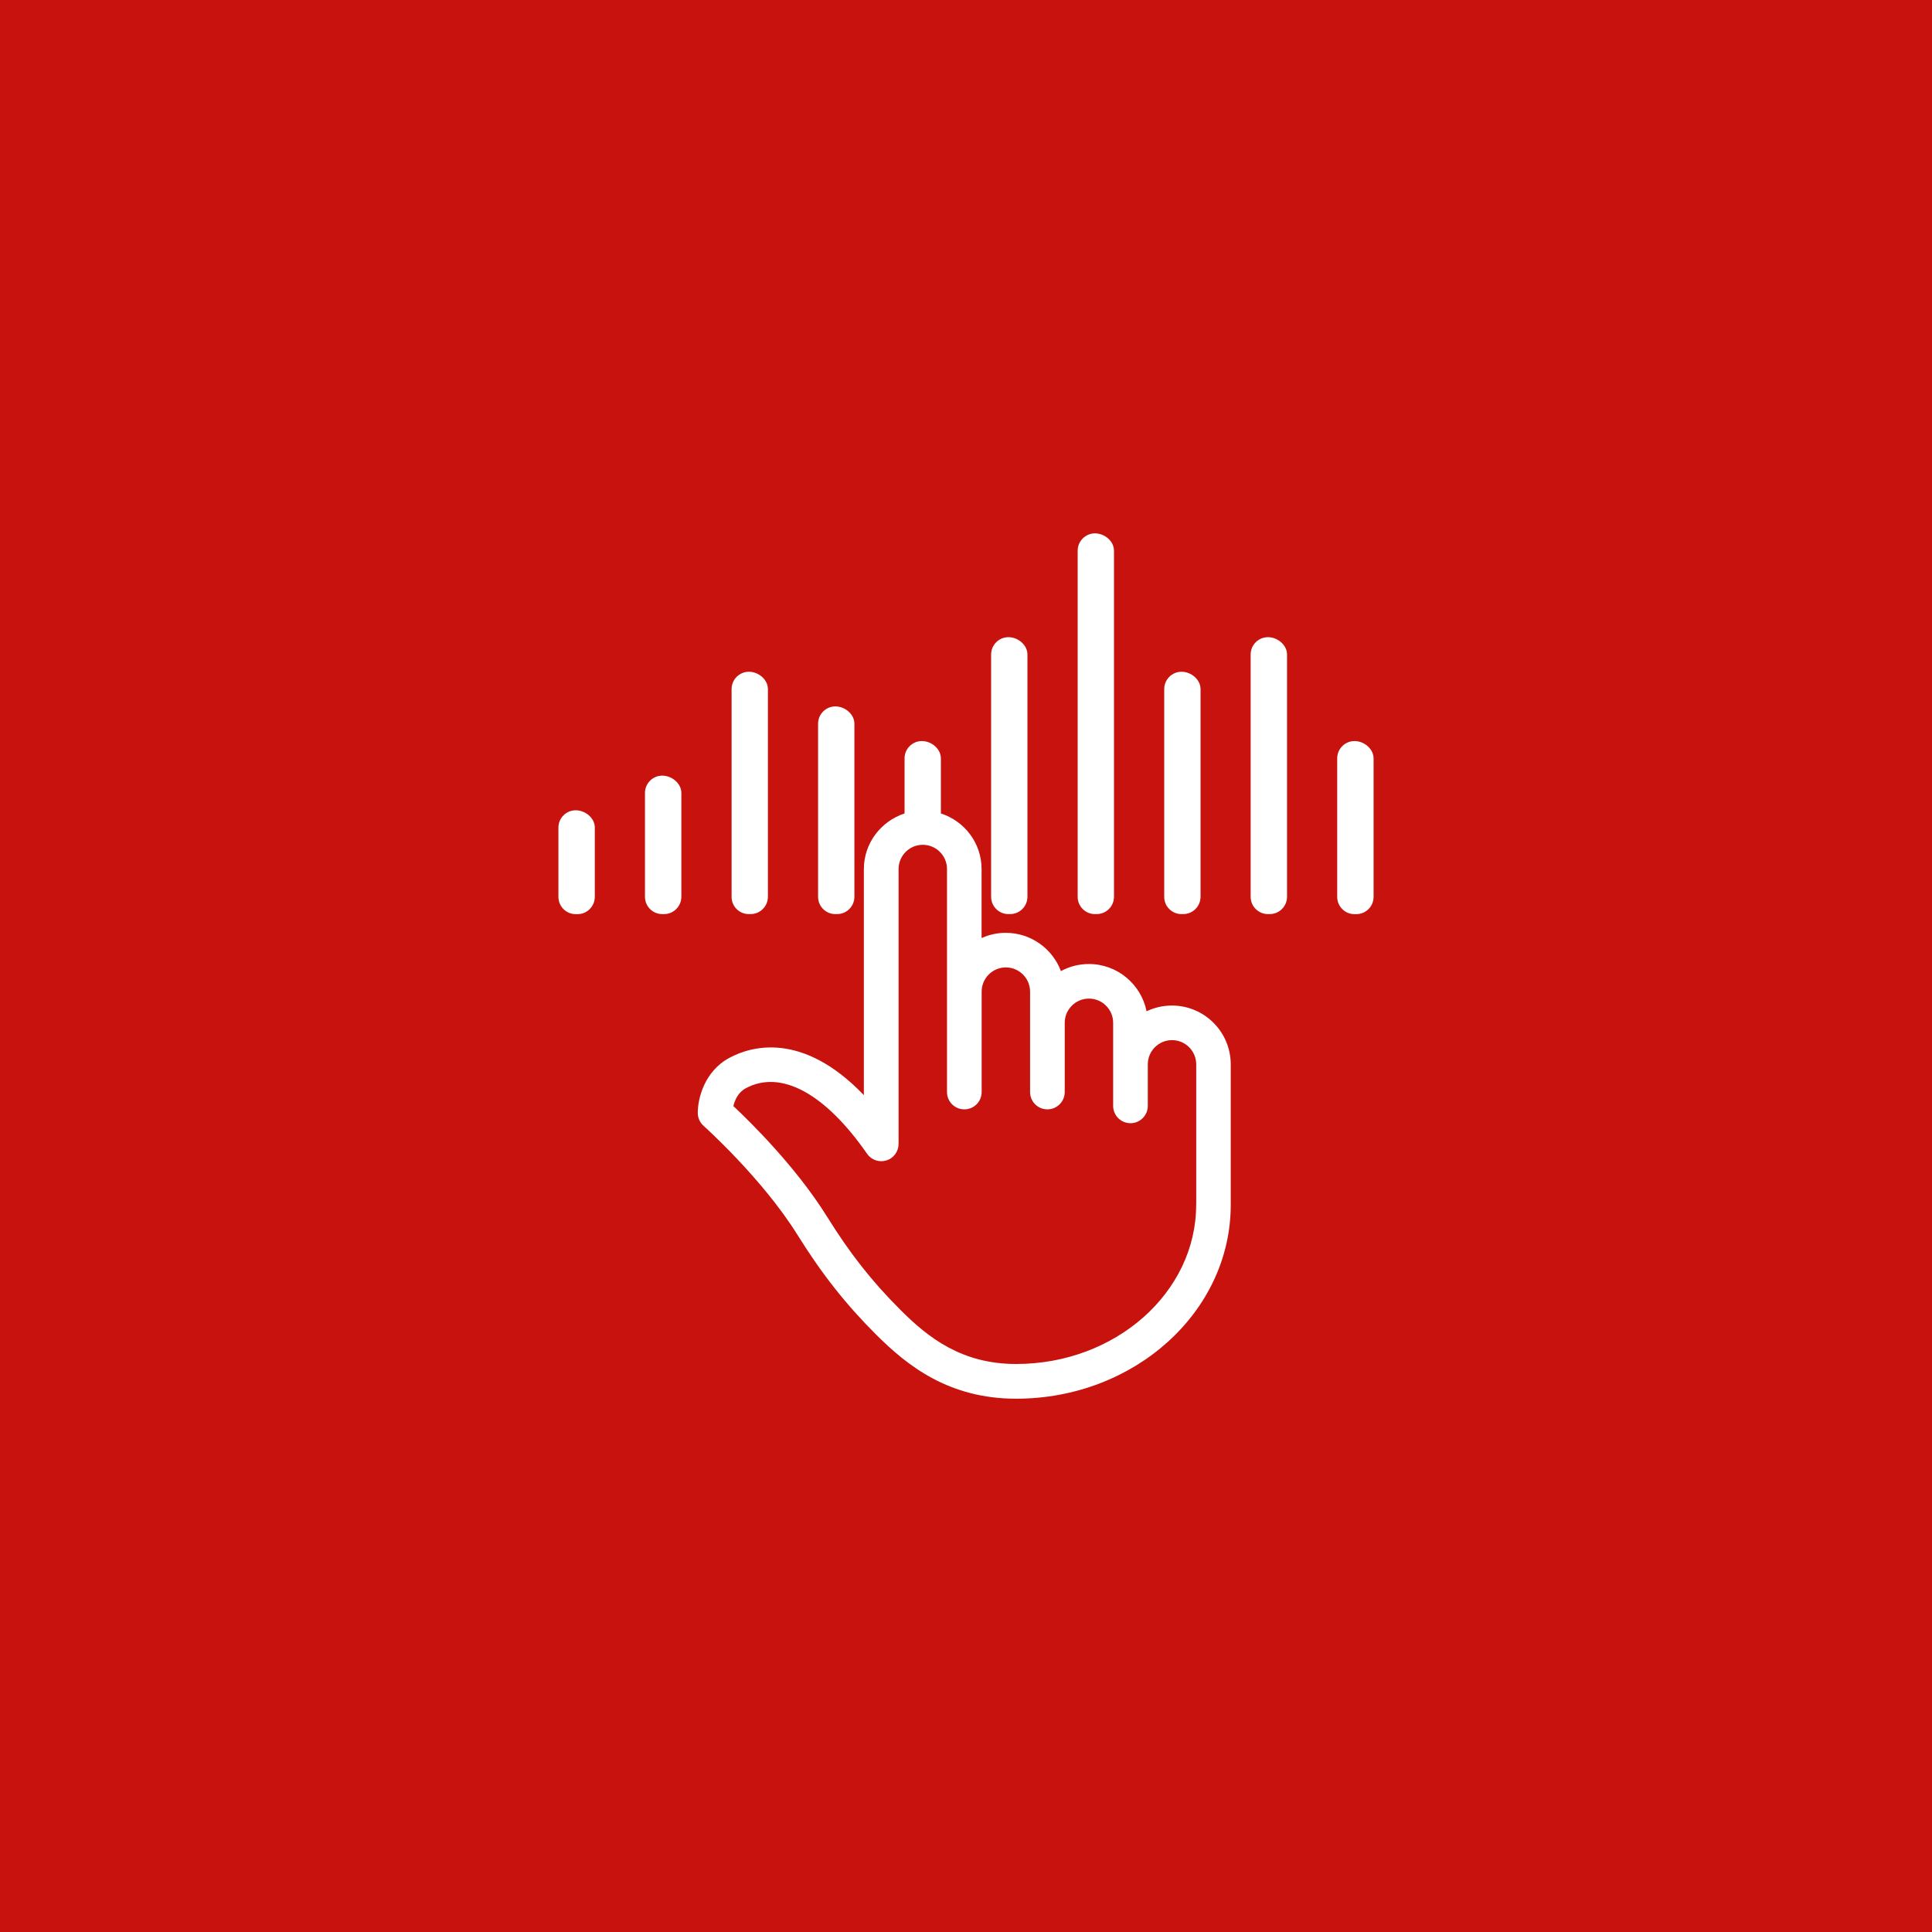<?xml version="1.0" encoding="utf-8"?>
<!-- Generator: Adobe Illustrator 25.2.3, SVG Export Plug-In . SVG Version: 6.00 Build 0)  -->
<svg version="1.1" xmlns="http://www.w3.org/2000/svg" xmlns:xlink="http://www.w3.org/1999/xlink" x="0px" y="0px"
	 viewBox="0 0 300 300" style="enable-background:new 0 0 300 300;" xml:space="preserve">
<rect x="0" y="0" width="300" height="300" fill="#333333" stroke="none"/>
<style type="text/css">
	.st0{fill:#C8120E;stroke:#000000;stroke-miterlimit:10;}
	.st1{fill:#FFFFFF;}
	.st2{clip-path:url(#SVGID_3_);}
	.st3{clip-path:url(#SVGID_4_);}
</style>
<g id="Layer_1">
	<rect x="-1735.94" y="-94.65" class="st0" width="2170.84" height="492.39"/>
</g>
<g id="Layer_2">
	<g>
		<g>
			<path class="st1" d="M156.58,141.94h0.27c1.48,0,2.69-1.2,2.69-2.69v-37.62c0-1.49-1.47-2.69-2.95-2.69s-2.69,1.2-2.69,2.69
				v37.62C153.9,140.74,155.1,141.94,156.58,141.94z"/>
		</g>
		<g>
			<path class="st1" d="M129.71,141.94h0.27c1.48,0,2.69-1.2,2.69-2.69v-26.87c0-1.49-1.47-2.69-2.95-2.69s-2.69,1.2-2.69,2.69
				v26.87C127.03,140.74,128.23,141.94,129.71,141.94z"/>
		</g>
		<g>
			<path class="st1" d="M116.28,141.94h0.27c1.48,0,2.69-1.2,2.69-2.69v-32.25c0-1.49-1.47-2.69-2.95-2.69
				c-1.48,0-2.69,1.2-2.69,2.69v32.25C113.59,140.74,114.79,141.94,116.28,141.94z"/>
		</g>
		<g>
			<path class="st1" d="M102.84,120.44c-1.48,0-2.69,1.2-2.69,2.69v16.12c0,1.49,1.2,2.69,2.69,2.69h0.27c1.48,0,2.69-1.2,2.69-2.69
				v-16.12C105.8,121.64,104.32,120.44,102.84,120.44z"/>
		</g>
		<g>
			<path class="st1" d="M89.4,125.82c-1.48,0-2.69,1.2-2.69,2.69v10.75c0,1.49,1.2,2.69,2.69,2.69h0.27c1.48,0,2.69-1.2,2.69-2.69
				V128.5C92.36,127.02,90.89,125.82,89.4,125.82z"/>
		</g>
		<g>
			<path class="st1" d="M183.46,141.94h0.27c1.48,0,2.69-1.2,2.69-2.69v-32.25c0-1.49-1.47-2.69-2.95-2.69s-2.69,1.2-2.69,2.69
				v32.25C180.77,140.74,181.97,141.94,183.46,141.94z"/>
		</g>
		<g>
			<path class="st1" d="M196.89,98.94c-1.48,0-2.69,1.2-2.69,2.69v37.62c0,1.49,1.2,2.69,2.69,2.69h0.27c1.48,0,2.69-1.2,2.69-2.69
				v-37.62C199.85,100.15,198.38,98.94,196.89,98.94z"/>
		</g>
		<g>
			<path class="st1" d="M210.33,115.07c-1.48,0-2.69,1.2-2.69,2.69v21.5c0,1.49,1.2,2.69,2.69,2.69h0.27c1.48,0,2.69-1.2,2.69-2.69
				v-21.5C213.28,116.27,211.81,115.07,210.33,115.07z"/>
		</g>
		<g>
			<path class="st1" d="M170.02,141.94h0.27c1.48,0,2.69-1.2,2.69-2.69V85.51c0-1.49-1.47-2.69-2.95-2.69s-2.69,1.2-2.69,2.69v53.74
				C167.33,140.74,168.54,141.94,170.02,141.94z"/>
		</g>
		<g>
			<path class="st1" d="M181.98,156.14c-1.41,0-2.74,0.32-3.94,0.89c-0.84-4.18-4.53-7.34-8.96-7.34c-1.57,0-3.05,0.4-4.34,1.1
				c-1.3-3.46-4.64-5.94-8.56-5.94c-1.34,0-2.62,0.29-3.76,0.81v-10.71c0-4.05-2.66-7.45-6.32-8.64v-8.55
				c0-1.49-1.47-2.69-2.95-2.69s-2.69,1.2-2.69,2.69v8.55c-3.65,1.2-6.32,4.6-6.32,8.64v35.1c-9.6-10-17.58-7.56-20.88-5.79
				c-3.9,2.09-4.92,6.36-4.91,8.56c0,0.76,0.33,1.49,0.9,2c0.09,0.08,9.11,8.16,14.55,16.88c3.83,6.14,7.49,10.79,12.24,15.53
				c4.92,4.92,11.36,9.96,21.75,9.96c18.37,0,33.32-13.5,33.32-30.1v-21.8C191.11,160.24,187.02,156.14,181.98,156.14z
				 M185.74,187.08c0,13.63-12.54,24.72-27.95,24.72c-8.41,0-13.6-4.03-17.95-8.38c-4.5-4.5-7.82-8.72-11.47-14.58
				c-4.78-7.66-11.84-14.6-14.49-17.09c0.21-0.89,0.71-2.12,1.93-2.77c5.45-2.92,12.31,0.79,18.83,10.18
				c0.67,0.97,1.89,1.38,3.01,1.03c1.12-0.35,1.88-1.39,1.88-2.56v-42.69c0-2.07,1.69-3.76,3.76-3.76s3.76,1.69,3.76,3.76v34.63
				c0,1.49,1.2,2.69,2.69,2.69s2.69-1.2,2.69-2.69v-15.59c0-2.08,1.69-3.76,3.76-3.76c2.07,0,3.76,1.69,3.76,3.76v15.59
				c0,1.49,1.2,2.69,2.69,2.69c1.48,0,2.69-1.2,2.69-2.69v-10.75c0-2.07,1.69-3.76,3.76-3.76c2.07,0,3.76,1.69,3.76,3.76v12.9
				c0,1.49,1.2,2.69,2.69,2.69c1.48,0,2.69-1.2,2.69-2.69v-6.45c0-2.08,1.69-3.76,3.76-3.76c2.07,0,3.76,1.69,3.76,3.76V187.08z"/>
		</g>
	</g>
</g>
</svg>

